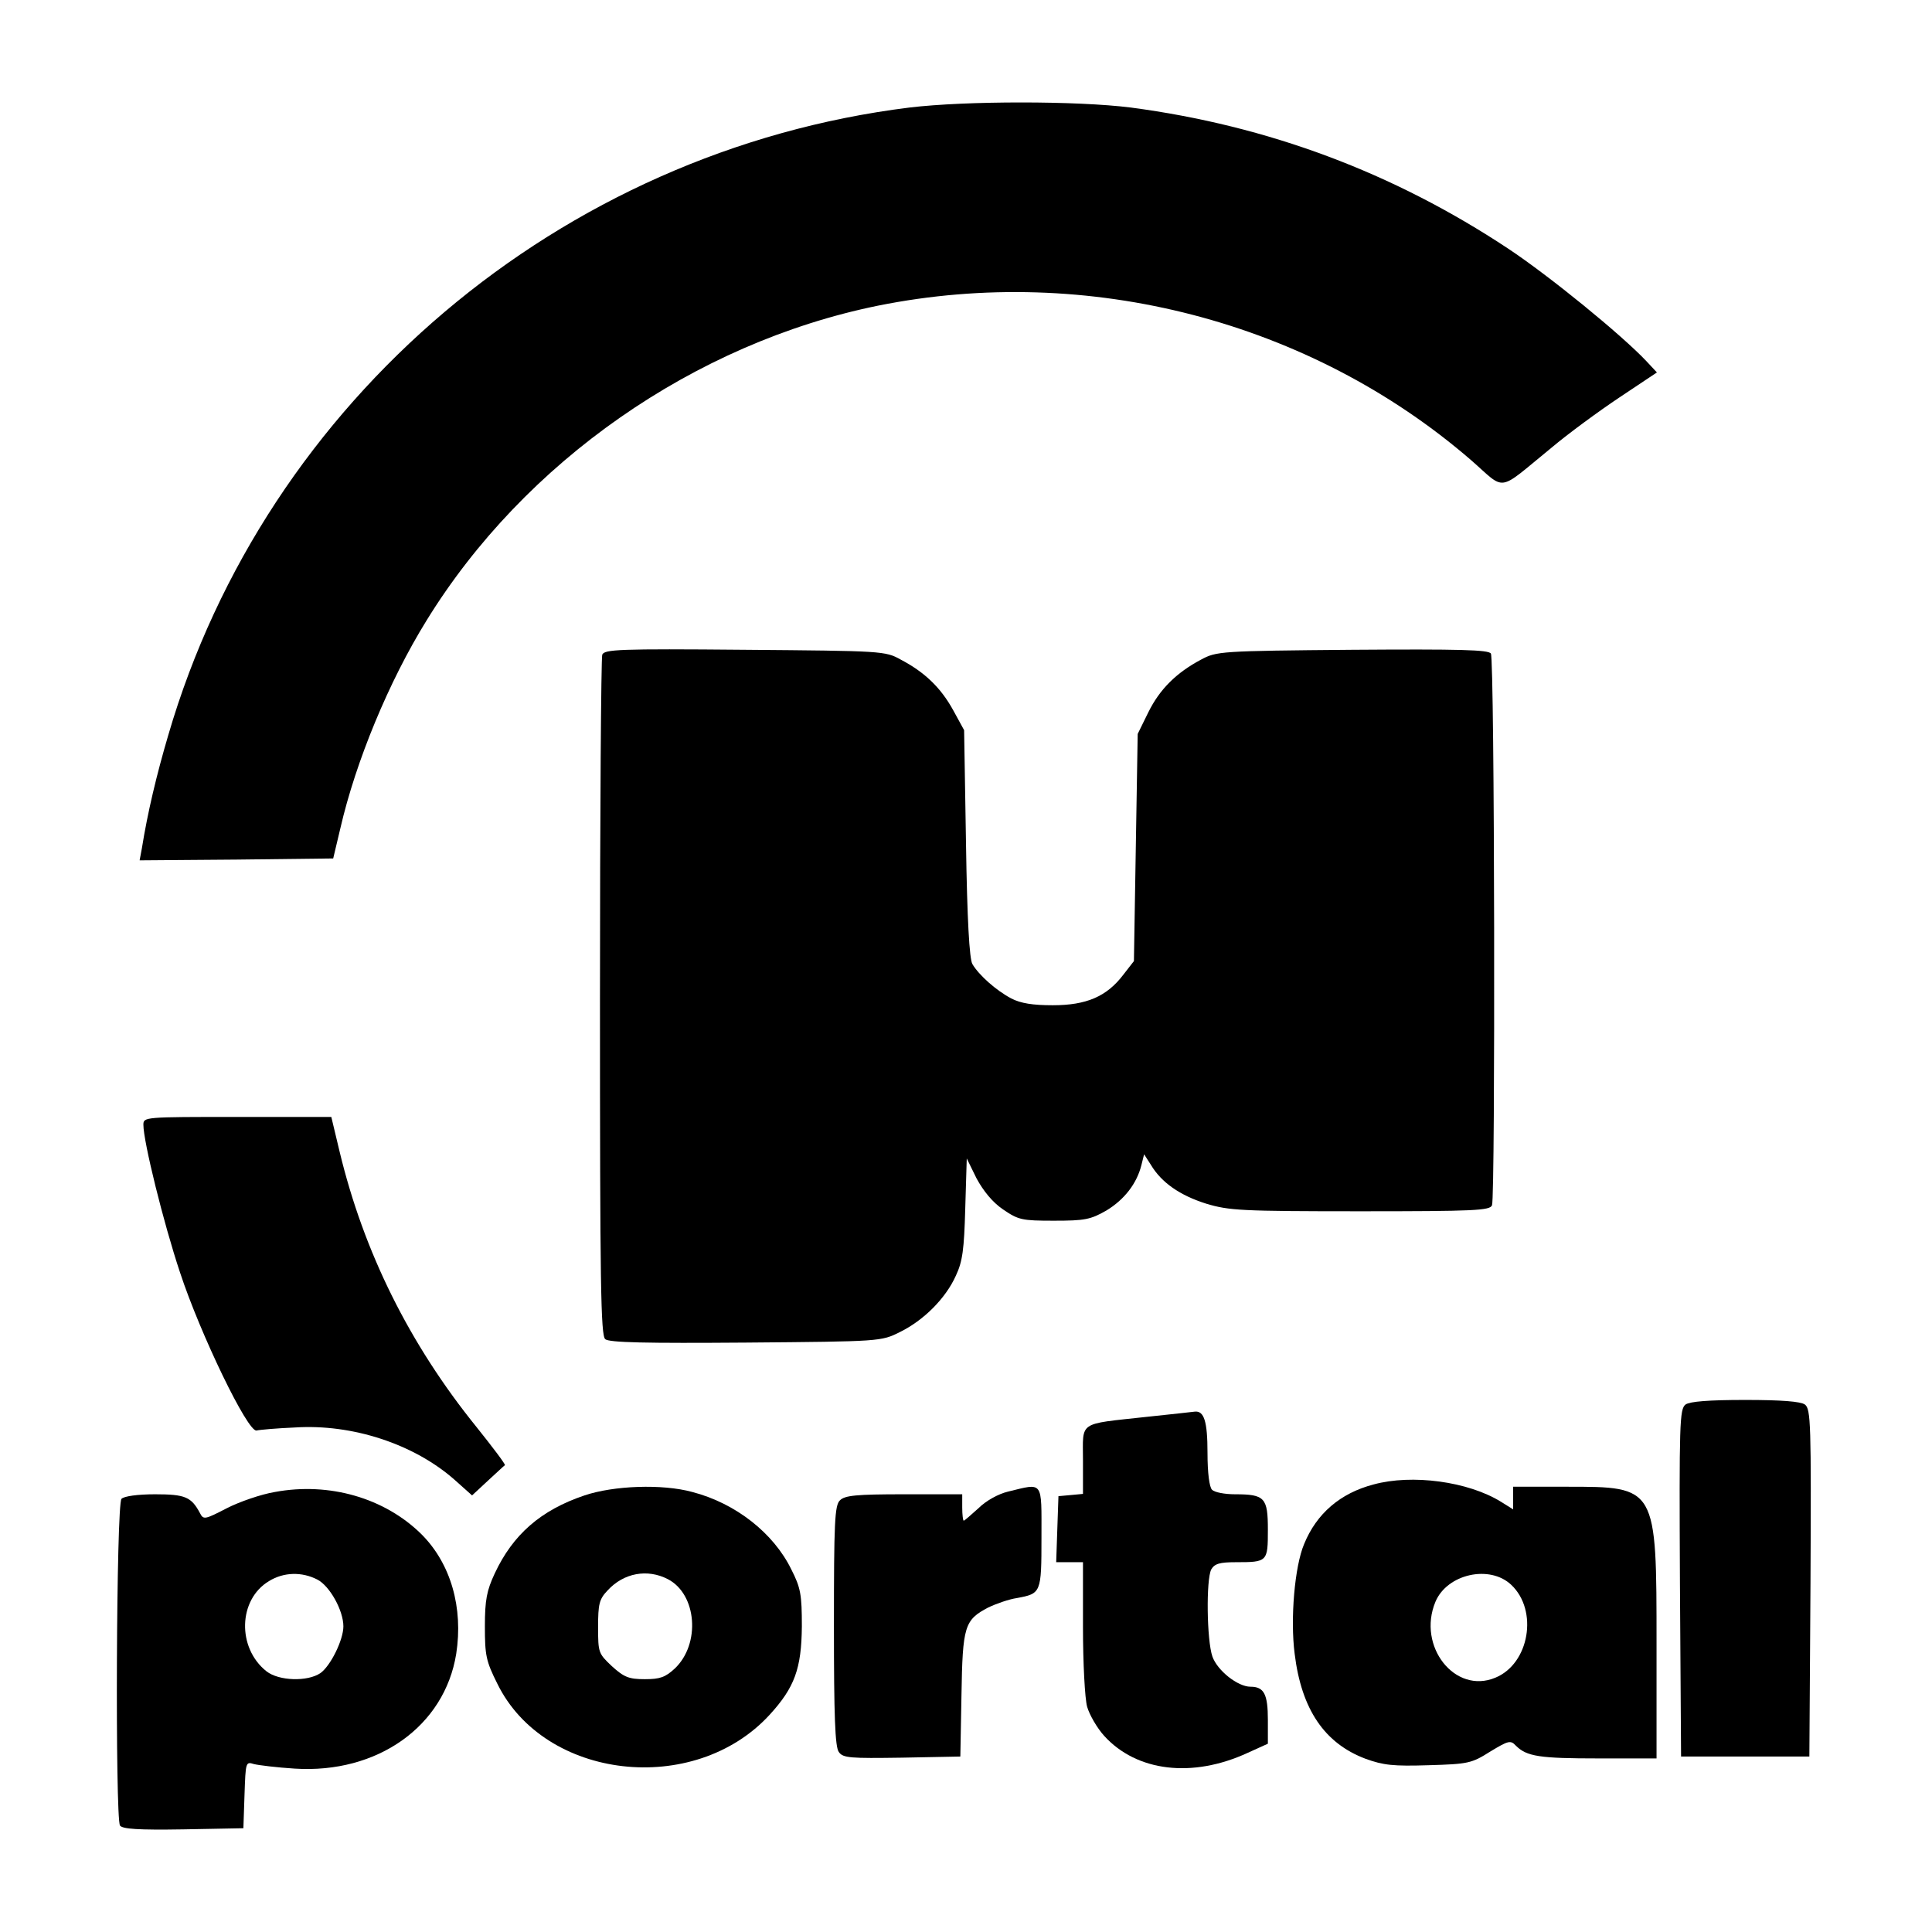 <?xml version="1.0" standalone="no"?>
<!DOCTYPE svg PUBLIC "-//W3C//DTD SVG 20010904//EN"
 "http://www.w3.org/TR/2001/REC-SVG-20010904/DTD/svg10.dtd">
<svg version="1.0" xmlns="http://www.w3.org/2000/svg"
 width="512pt" height="512pt" viewBox="0 0 512 512"
 preserveAspectRatio="xMidYMid meet">
<g transform="translate(0,512) scale(0.1,-0.1)"
fill="#000000" stroke="none">
<path d="M2410 4835 c-925 -115 -1705 -775 -1964 -1663 -31 -105 -55 -206 -70
-300 l-6 -32 257 2 256 3 19 80 c41 178 129 390 228 550 259 421 710 736 1197
835 556 112 1145 -41 1571 -409 95 -83 67 -87 213 32 45 38 127 98 181 134
l99 66 -28 30 c-65 69 -256 225 -366 298 -305 202 -637 326 -1000 374 -143 18
-437 18 -587 0z"/>
<path d="M1596 3385 c-3 -9 -6 -418 -6 -910 0 -760 2 -894 14 -904 11 -9 108
-11 373 -9 357 3 358 3 408 28 63 31 121 89 148 149 18 38 22 70 25 178 l4
133 26 -53 c18 -33 42 -63 70 -82 41 -28 50 -30 135 -30 82 0 97 3 139 27 48
29 81 72 93 121 l7 28 18 -28 c28 -47 77 -81 147 -103 60 -18 92 -20 408 -20
303 0 344 2 349 16 9 24 7 1447 -3 1462 -6 10 -81 12 -367 10 -351 -3 -360 -4
-401 -26 -66 -35 -110 -79 -140 -140 l-28 -57 -5 -301 -5 -301 -28 -36 c-44
-58 -98 -81 -187 -81 -53 0 -85 5 -110 18 -40 21 -86 62 -103 91 -8 13 -14
119 -17 320 l-5 300 -29 53 c-33 60 -76 101 -139 134 -41 23 -50 23 -413 26
-336 3 -372 1 -378 -13z"/>
<path d="M380 2139 c0 -44 53 -259 97 -391 54 -164 180 -425 203 -419 8 2 54
6 101 8 153 10 316 -44 423 -138 l47 -42 42 39 c23 21 43 40 45 41 3 1 -31 46
-75 101 -178 220 -299 464 -363 730 l-22 92 -249 0 c-247 0 -249 0 -249 -21z"/>
<path d="M4467 1398 c-16 -12 -17 -49 -15 -473 l3 -460 170 0 170 0 3 460 c2
424 1 461 -15 473 -12 8 -61 12 -158 12 -97 0 -146 -4 -158 -12z"/>
<path d="M3037 1365 c-182 -20 -167 -10 -167 -115 l0 -89 -32 -3 -33 -3 -3
-87 -3 -88 36 0 35 0 0 -172 c0 -95 5 -190 11 -211 6 -21 26 -56 45 -77 86
-95 234 -113 381 -45 l53 24 0 63 c0 68 -10 88 -46 88 -34 0 -88 43 -101 80
-15 43 -17 204 -3 231 9 15 22 19 65 19 84 0 85 1 85 86 0 85 -8 94 -87 94
-27 0 -54 5 -61 12 -7 7 -12 44 -12 98 0 83 -9 112 -34 109 -6 -1 -64 -7 -129
-14z"/>
<path d="M3640 1186 c-88 -23 -151 -77 -184 -158 -25 -59 -37 -198 -25 -291
18 -147 79 -237 188 -278 47 -17 73 -20 167 -17 105 3 114 5 163 36 48 29 54
31 68 16 29 -29 63 -34 219 -34 l154 0 0 302 c0 420 1 418 -239 418 l-141 0 0
-30 0 -30 -32 20 c-87 54 -236 74 -338 46z m365 -266 c72 -68 48 -209 -42
-246 -107 -45 -208 83 -159 201 31 74 144 99 201 45z"/>
<path d="M728 1166 c-36 -6 -94 -26 -127 -43 -58 -30 -62 -31 -71 -13 -23 43
-39 50 -119 50 -46 0 -82 -5 -89 -12 -14 -14 -17 -844 -4 -866 7 -9 47 -12
168 -10 l159 3 3 89 c3 86 3 88 25 81 12 -3 60 -9 108 -12 219 -14 397 112
428 304 19 122 -14 239 -92 317 -97 96 -244 139 -389 112z m113 -232 c33 -17
69 -82 69 -124 0 -36 -34 -105 -61 -124 -34 -23 -110 -21 -143 5 -78 62 -75
190 7 239 39 24 87 25 128 4z"/>
<path d="M1549 1157 c-116 -39 -190 -104 -238 -207 -21 -45 -26 -70 -26 -140
0 -77 3 -92 33 -152 125 -255 521 -300 721 -83 67 73 85 123 86 235 0 84 -3
102 -28 151 -47 96 -147 175 -262 205 -80 22 -209 17 -286 -9z m221 -222 c77
-40 87 -172 18 -237 -25 -23 -39 -28 -79 -28 -42 0 -55 5 -87 34 -36 34 -37
36 -37 104 0 61 3 74 25 97 43 47 106 58 160 30z"/>
<path d="M2671 1167 c-25 -6 -58 -24 -78 -44 -20 -18 -37 -33 -39 -33 -2 0 -4
16 -4 35 l0 35 -154 0 c-127 0 -157 -3 -170 -16 -14 -13 -16 -58 -16 -333 0
-239 3 -321 13 -334 11 -16 30 -17 167 -15 l155 3 3 163 c3 183 8 199 71 232
21 10 55 22 76 25 64 12 65 13 65 161 0 152 6 144 -89 121z"/>
</g>
</svg>
